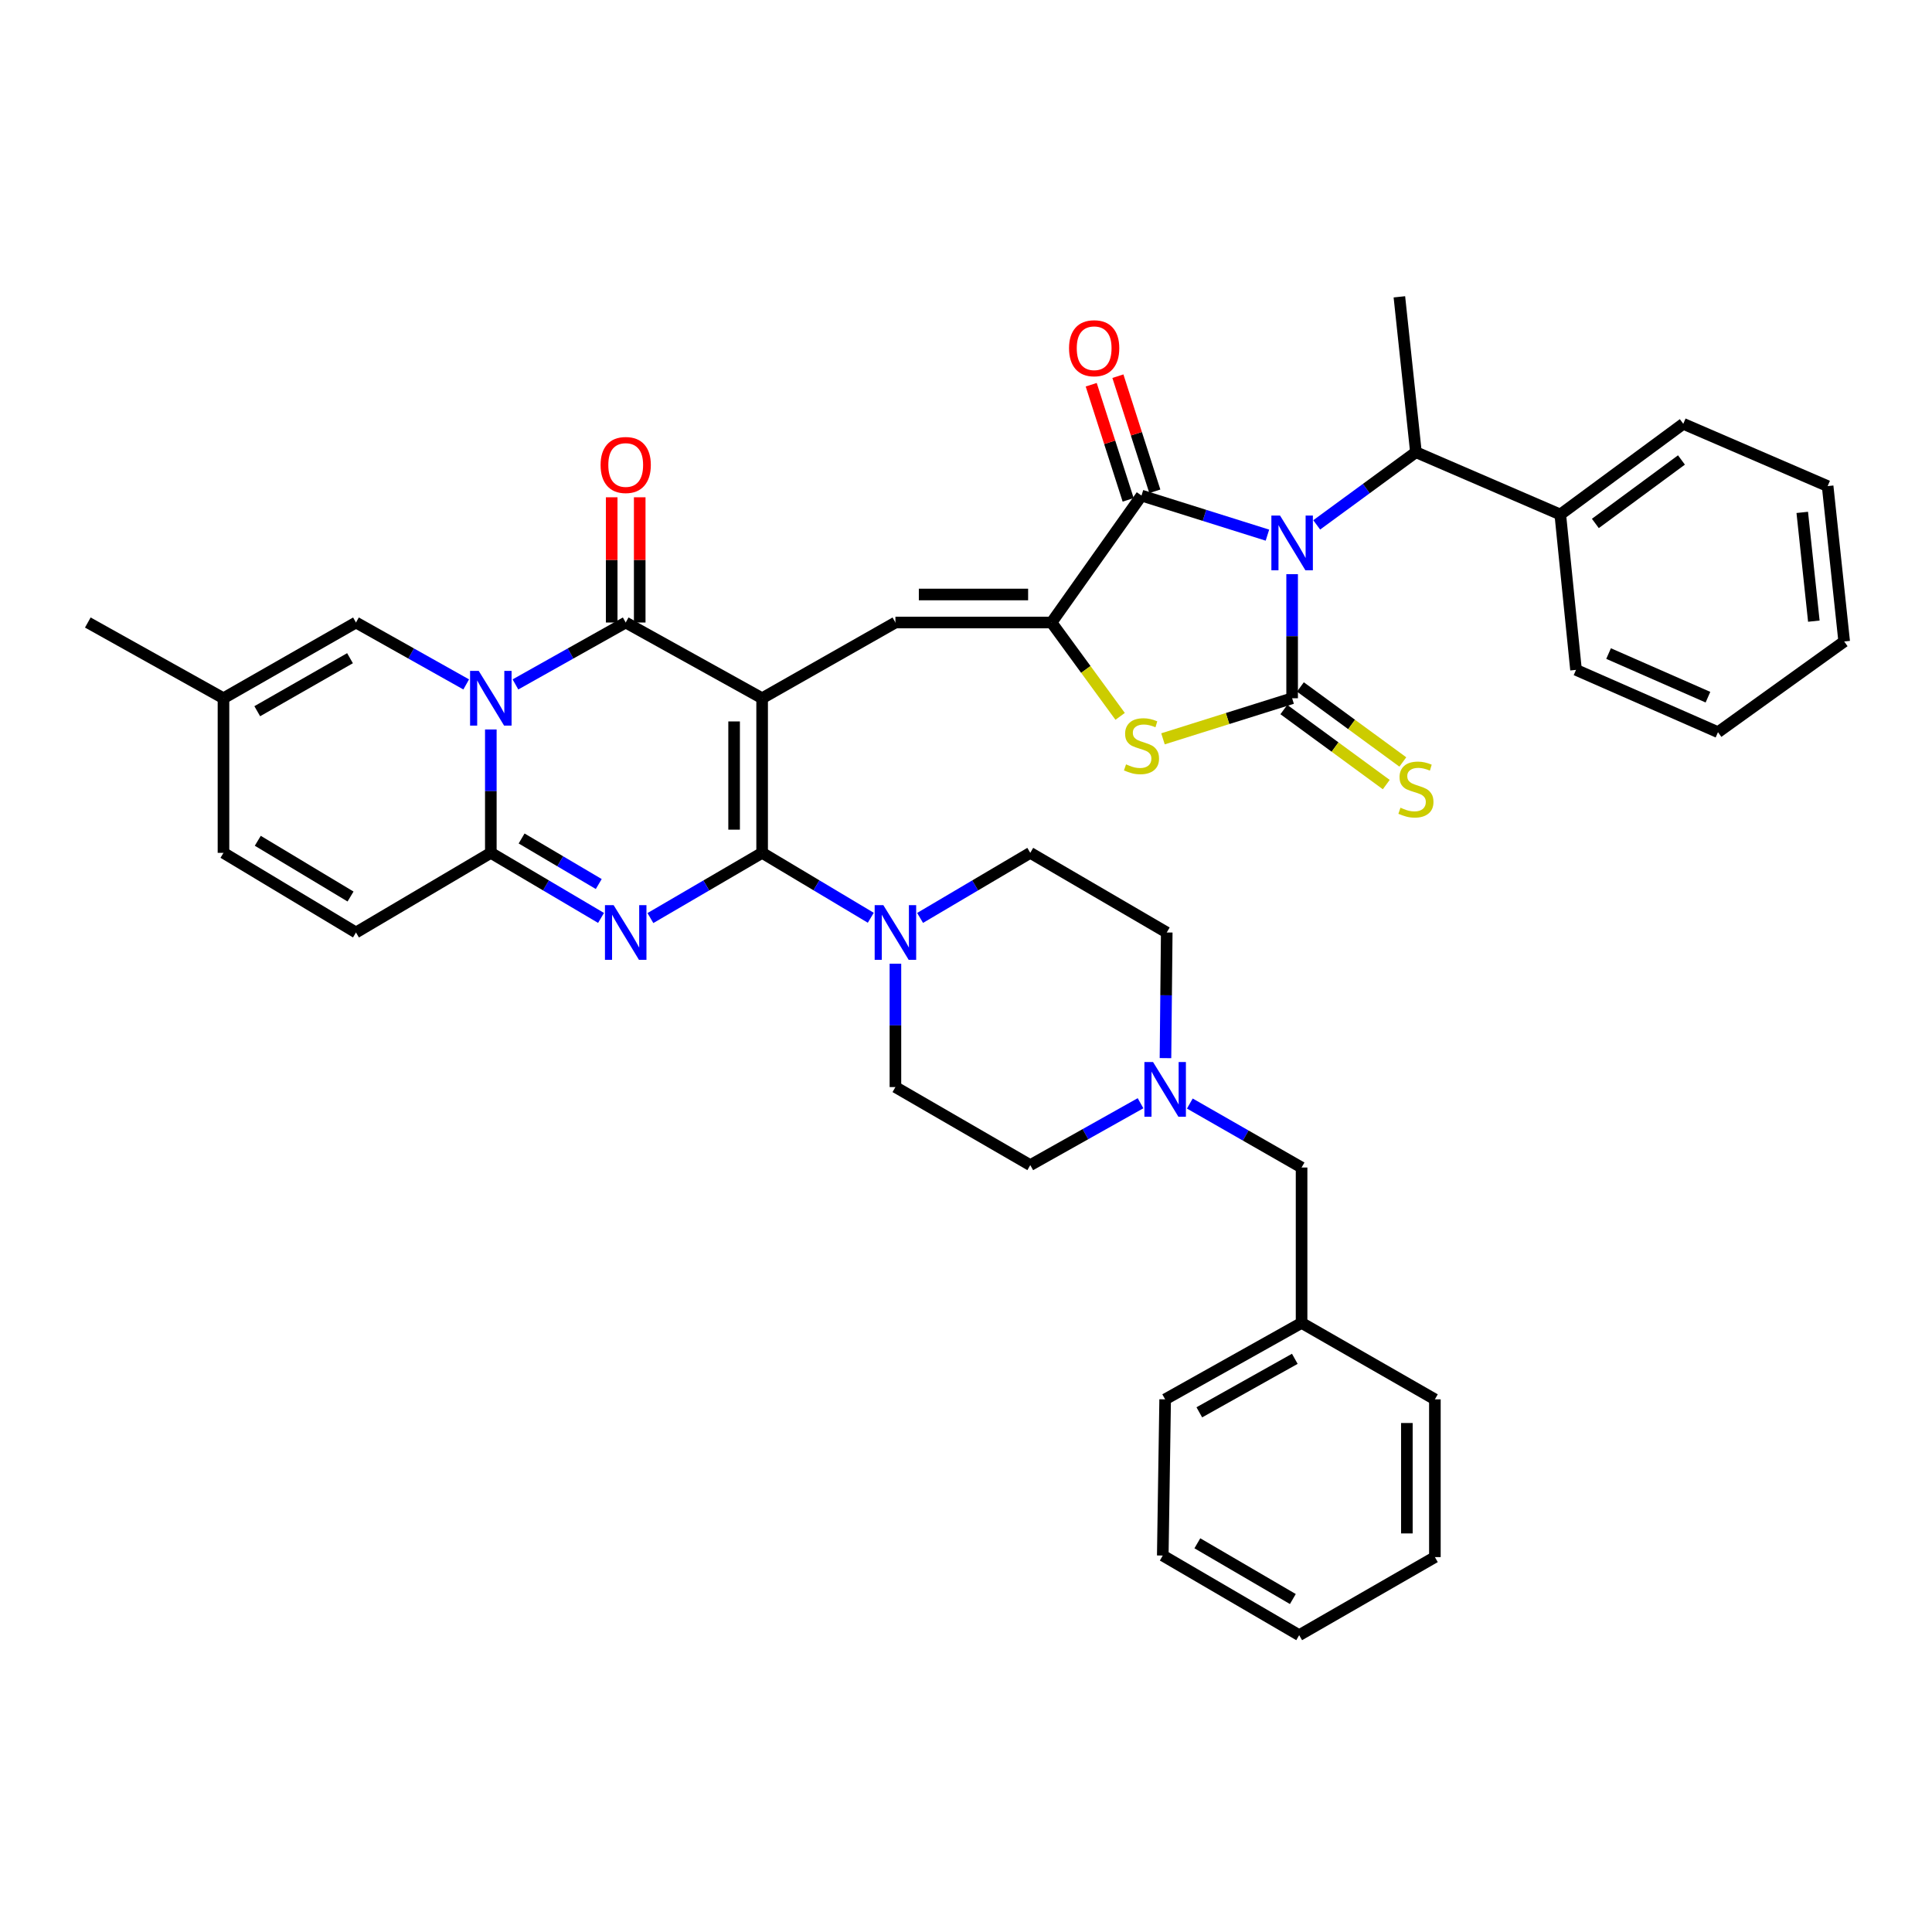<?xml version='1.0' encoding='iso-8859-1'?>
<svg version='1.1' baseProfile='full'
              xmlns='http://www.w3.org/2000/svg'
                      xmlns:rdkit='http://www.rdkit.org/xml'
                      xmlns:xlink='http://www.w3.org/1999/xlink'
                  xml:space='preserve'
width='1000px' height='1000px' viewBox='0 0 1000 1000'>
<!-- END OF HEADER -->
<rect style='opacity:1.0;fill:#FFFFFF;stroke:none' width='1000' height='1000' x='0' y='0'> </rect>
<path class='bond-1' d='M 394.477,361.411 L 394.477,441.433' style='fill:none;fill-rule:evenodd;stroke:#000000;stroke-width:6px;stroke-linecap:butt;stroke-linejoin:miter;stroke-opacity:1' />
<path class='bond-1' d='M 379.974,373.414 L 379.974,429.43' style='fill:none;fill-rule:evenodd;stroke:#000000;stroke-width:6px;stroke-linecap:butt;stroke-linejoin:miter;stroke-opacity:1' />
<path class='bond-5' d='M 394.477,361.411 L 323.865,322.214' style='fill:none;fill-rule:evenodd;stroke:#000000;stroke-width:6px;stroke-linecap:butt;stroke-linejoin:miter;stroke-opacity:1' />
<path class='bond-9' d='M 394.477,361.411 L 463.469,322.214' style='fill:none;fill-rule:evenodd;stroke:#000000;stroke-width:6px;stroke-linecap:butt;stroke-linejoin:miter;stroke-opacity:1' />
<path class='bond-0' d='M 656.02,276.993 L 623.427,266.751' style='fill:none;fill-rule:evenodd;stroke:#0000FF;stroke-width:6px;stroke-linecap:butt;stroke-linejoin:miter;stroke-opacity:1' />
<path class='bond-0' d='M 623.427,266.751 L 590.835,256.508' style='fill:none;fill-rule:evenodd;stroke:#000000;stroke-width:6px;stroke-linecap:butt;stroke-linejoin:miter;stroke-opacity:1' />
<path class='bond-13' d='M 681.529,271.684 L 707.205,252.869' style='fill:none;fill-rule:evenodd;stroke:#0000FF;stroke-width:6px;stroke-linecap:butt;stroke-linejoin:miter;stroke-opacity:1' />
<path class='bond-13' d='M 707.205,252.869 L 732.88,234.054' style='fill:none;fill-rule:evenodd;stroke:#000000;stroke-width:6px;stroke-linecap:butt;stroke-linejoin:miter;stroke-opacity:1' />
<path class='bond-41' d='M 668.803,297.18 L 668.803,329.295' style='fill:none;fill-rule:evenodd;stroke:#0000FF;stroke-width:6px;stroke-linecap:butt;stroke-linejoin:miter;stroke-opacity:1' />
<path class='bond-41' d='M 668.803,329.295 L 668.803,361.411' style='fill:none;fill-rule:evenodd;stroke:#000000;stroke-width:6px;stroke-linecap:butt;stroke-linejoin:miter;stroke-opacity:1' />
<path class='bond-3' d='M 394.477,441.433 L 365.563,458.312' style='fill:none;fill-rule:evenodd;stroke:#000000;stroke-width:6px;stroke-linecap:butt;stroke-linejoin:miter;stroke-opacity:1' />
<path class='bond-3' d='M 365.563,458.312 L 336.649,475.19' style='fill:none;fill-rule:evenodd;stroke:#0000FF;stroke-width:6px;stroke-linecap:butt;stroke-linejoin:miter;stroke-opacity:1' />
<path class='bond-11' d='M 394.477,441.433 L 422.599,458.235' style='fill:none;fill-rule:evenodd;stroke:#000000;stroke-width:6px;stroke-linecap:butt;stroke-linejoin:miter;stroke-opacity:1' />
<path class='bond-11' d='M 422.599,458.235 L 450.72,475.036' style='fill:none;fill-rule:evenodd;stroke:#0000FF;stroke-width:6px;stroke-linecap:butt;stroke-linejoin:miter;stroke-opacity:1' />
<path class='bond-2' d='M 266.793,354.257 L 295.329,338.235' style='fill:none;fill-rule:evenodd;stroke:#0000FF;stroke-width:6px;stroke-linecap:butt;stroke-linejoin:miter;stroke-opacity:1' />
<path class='bond-2' d='M 295.329,338.235 L 323.865,322.214' style='fill:none;fill-rule:evenodd;stroke:#000000;stroke-width:6px;stroke-linecap:butt;stroke-linejoin:miter;stroke-opacity:1' />
<path class='bond-6' d='M 254.051,377.572 L 254.051,409.503' style='fill:none;fill-rule:evenodd;stroke:#0000FF;stroke-width:6px;stroke-linecap:butt;stroke-linejoin:miter;stroke-opacity:1' />
<path class='bond-6' d='M 254.051,409.503 L 254.051,441.433' style='fill:none;fill-rule:evenodd;stroke:#000000;stroke-width:6px;stroke-linecap:butt;stroke-linejoin:miter;stroke-opacity:1' />
<path class='bond-12' d='M 241.31,354.256 L 212.781,338.235' style='fill:none;fill-rule:evenodd;stroke:#0000FF;stroke-width:6px;stroke-linecap:butt;stroke-linejoin:miter;stroke-opacity:1' />
<path class='bond-12' d='M 212.781,338.235 L 184.253,322.214' style='fill:none;fill-rule:evenodd;stroke:#000000;stroke-width:6px;stroke-linecap:butt;stroke-linejoin:miter;stroke-opacity:1' />
<path class='bond-40' d='M 311.098,475.115 L 282.575,458.274' style='fill:none;fill-rule:evenodd;stroke:#0000FF;stroke-width:6px;stroke-linecap:butt;stroke-linejoin:miter;stroke-opacity:1' />
<path class='bond-40' d='M 282.575,458.274 L 254.051,441.433' style='fill:none;fill-rule:evenodd;stroke:#000000;stroke-width:6px;stroke-linecap:butt;stroke-linejoin:miter;stroke-opacity:1' />
<path class='bond-40' d='M 309.915,457.575 L 289.948,445.786' style='fill:none;fill-rule:evenodd;stroke:#0000FF;stroke-width:6px;stroke-linecap:butt;stroke-linejoin:miter;stroke-opacity:1' />
<path class='bond-40' d='M 289.948,445.786 L 269.982,433.997' style='fill:none;fill-rule:evenodd;stroke:#000000;stroke-width:6px;stroke-linecap:butt;stroke-linejoin:miter;stroke-opacity:1' />
<path class='bond-4' d='M 668.803,361.411 L 635.38,371.914' style='fill:none;fill-rule:evenodd;stroke:#000000;stroke-width:6px;stroke-linecap:butt;stroke-linejoin:miter;stroke-opacity:1' />
<path class='bond-4' d='M 635.38,371.914 L 601.958,382.417' style='fill:none;fill-rule:evenodd;stroke:#CCCC00;stroke-width:6px;stroke-linecap:butt;stroke-linejoin:miter;stroke-opacity:1' />
<path class='bond-15' d='M 664.518,367.261 L 691.024,386.678' style='fill:none;fill-rule:evenodd;stroke:#000000;stroke-width:6px;stroke-linecap:butt;stroke-linejoin:miter;stroke-opacity:1' />
<path class='bond-15' d='M 691.024,386.678 L 717.529,406.095' style='fill:none;fill-rule:evenodd;stroke:#CCCC00;stroke-width:6px;stroke-linecap:butt;stroke-linejoin:miter;stroke-opacity:1' />
<path class='bond-15' d='M 673.088,355.561 L 699.594,374.978' style='fill:none;fill-rule:evenodd;stroke:#000000;stroke-width:6px;stroke-linecap:butt;stroke-linejoin:miter;stroke-opacity:1' />
<path class='bond-15' d='M 699.594,374.978 L 726.1,394.395' style='fill:none;fill-rule:evenodd;stroke:#CCCC00;stroke-width:6px;stroke-linecap:butt;stroke-linejoin:miter;stroke-opacity:1' />
<path class='bond-19' d='M 331.117,322.214 L 331.117,289.805' style='fill:none;fill-rule:evenodd;stroke:#000000;stroke-width:6px;stroke-linecap:butt;stroke-linejoin:miter;stroke-opacity:1' />
<path class='bond-19' d='M 331.117,289.805 L 331.117,257.396' style='fill:none;fill-rule:evenodd;stroke:#FF0000;stroke-width:6px;stroke-linecap:butt;stroke-linejoin:miter;stroke-opacity:1' />
<path class='bond-19' d='M 316.614,322.214 L 316.614,289.805' style='fill:none;fill-rule:evenodd;stroke:#000000;stroke-width:6px;stroke-linecap:butt;stroke-linejoin:miter;stroke-opacity:1' />
<path class='bond-19' d='M 316.614,289.805 L 316.614,257.396' style='fill:none;fill-rule:evenodd;stroke:#FF0000;stroke-width:6px;stroke-linecap:butt;stroke-linejoin:miter;stroke-opacity:1' />
<path class='bond-14' d='M 254.051,441.433 L 184.253,482.653' style='fill:none;fill-rule:evenodd;stroke:#000000;stroke-width:6px;stroke-linecap:butt;stroke-linejoin:miter;stroke-opacity:1' />
<path class='bond-7' d='M 544.273,322.214 L 463.469,322.214' style='fill:none;fill-rule:evenodd;stroke:#000000;stroke-width:6px;stroke-linecap:butt;stroke-linejoin:miter;stroke-opacity:1' />
<path class='bond-7' d='M 532.153,307.711 L 475.59,307.711' style='fill:none;fill-rule:evenodd;stroke:#000000;stroke-width:6px;stroke-linecap:butt;stroke-linejoin:miter;stroke-opacity:1' />
<path class='bond-8' d='M 544.273,322.214 L 590.835,256.508' style='fill:none;fill-rule:evenodd;stroke:#000000;stroke-width:6px;stroke-linecap:butt;stroke-linejoin:miter;stroke-opacity:1' />
<path class='bond-10' d='M 544.273,322.214 L 562.028,346.503' style='fill:none;fill-rule:evenodd;stroke:#000000;stroke-width:6px;stroke-linecap:butt;stroke-linejoin:miter;stroke-opacity:1' />
<path class='bond-10' d='M 562.028,346.503 L 579.782,370.792' style='fill:none;fill-rule:evenodd;stroke:#CCCC00;stroke-width:6px;stroke-linecap:butt;stroke-linejoin:miter;stroke-opacity:1' />
<path class='bond-20' d='M 597.739,254.293 L 588.179,224.501' style='fill:none;fill-rule:evenodd;stroke:#000000;stroke-width:6px;stroke-linecap:butt;stroke-linejoin:miter;stroke-opacity:1' />
<path class='bond-20' d='M 588.179,224.501 L 578.618,194.709' style='fill:none;fill-rule:evenodd;stroke:#FF0000;stroke-width:6px;stroke-linecap:butt;stroke-linejoin:miter;stroke-opacity:1' />
<path class='bond-20' d='M 583.93,258.724 L 574.37,228.932' style='fill:none;fill-rule:evenodd;stroke:#000000;stroke-width:6px;stroke-linecap:butt;stroke-linejoin:miter;stroke-opacity:1' />
<path class='bond-20' d='M 574.37,228.932 L 564.809,199.14' style='fill:none;fill-rule:evenodd;stroke:#FF0000;stroke-width:6px;stroke-linecap:butt;stroke-linejoin:miter;stroke-opacity:1' />
<path class='bond-21' d='M 463.469,498.814 L 463.469,530.741' style='fill:none;fill-rule:evenodd;stroke:#0000FF;stroke-width:6px;stroke-linecap:butt;stroke-linejoin:miter;stroke-opacity:1' />
<path class='bond-21' d='M 463.469,530.741 L 463.469,562.668' style='fill:none;fill-rule:evenodd;stroke:#000000;stroke-width:6px;stroke-linecap:butt;stroke-linejoin:miter;stroke-opacity:1' />
<path class='bond-22' d='M 476.236,475.114 L 504.752,458.274' style='fill:none;fill-rule:evenodd;stroke:#0000FF;stroke-width:6px;stroke-linecap:butt;stroke-linejoin:miter;stroke-opacity:1' />
<path class='bond-22' d='M 504.752,458.274 L 533.267,441.433' style='fill:none;fill-rule:evenodd;stroke:#000000;stroke-width:6px;stroke-linecap:butt;stroke-linejoin:miter;stroke-opacity:1' />
<path class='bond-17' d='M 184.253,322.214 L 115.672,361.411' style='fill:none;fill-rule:evenodd;stroke:#000000;stroke-width:6px;stroke-linecap:butt;stroke-linejoin:miter;stroke-opacity:1' />
<path class='bond-17' d='M 181.162,340.684 L 133.155,368.123' style='fill:none;fill-rule:evenodd;stroke:#000000;stroke-width:6px;stroke-linecap:butt;stroke-linejoin:miter;stroke-opacity:1' />
<path class='bond-23' d='M 732.88,234.054 L 807.601,266.306' style='fill:none;fill-rule:evenodd;stroke:#000000;stroke-width:6px;stroke-linecap:butt;stroke-linejoin:miter;stroke-opacity:1' />
<path class='bond-28' d='M 732.88,234.054 L 724.316,153.636' style='fill:none;fill-rule:evenodd;stroke:#000000;stroke-width:6px;stroke-linecap:butt;stroke-linejoin:miter;stroke-opacity:1' />
<path class='bond-43' d='M 184.253,482.653 L 115.672,441.433' style='fill:none;fill-rule:evenodd;stroke:#000000;stroke-width:6px;stroke-linecap:butt;stroke-linejoin:miter;stroke-opacity:1' />
<path class='bond-43' d='M 181.437,464.04 L 133.43,435.186' style='fill:none;fill-rule:evenodd;stroke:#000000;stroke-width:6px;stroke-linecap:butt;stroke-linejoin:miter;stroke-opacity:1' />
<path class='bond-16' d='M 603.245,547.685 L 603.574,515.169' style='fill:none;fill-rule:evenodd;stroke:#0000FF;stroke-width:6px;stroke-linecap:butt;stroke-linejoin:miter;stroke-opacity:1' />
<path class='bond-16' d='M 603.574,515.169 L 603.903,482.653' style='fill:none;fill-rule:evenodd;stroke:#000000;stroke-width:6px;stroke-linecap:butt;stroke-linejoin:miter;stroke-opacity:1' />
<path class='bond-24' d='M 615.856,571.19 L 644.775,587.748' style='fill:none;fill-rule:evenodd;stroke:#0000FF;stroke-width:6px;stroke-linecap:butt;stroke-linejoin:miter;stroke-opacity:1' />
<path class='bond-24' d='M 644.775,587.748 L 673.693,604.306' style='fill:none;fill-rule:evenodd;stroke:#000000;stroke-width:6px;stroke-linecap:butt;stroke-linejoin:miter;stroke-opacity:1' />
<path class='bond-42' d='M 590.34,571.028 L 561.804,587.047' style='fill:none;fill-rule:evenodd;stroke:#0000FF;stroke-width:6px;stroke-linecap:butt;stroke-linejoin:miter;stroke-opacity:1' />
<path class='bond-42' d='M 561.804,587.047 L 533.267,603.066' style='fill:none;fill-rule:evenodd;stroke:#000000;stroke-width:6px;stroke-linecap:butt;stroke-linejoin:miter;stroke-opacity:1' />
<path class='bond-18' d='M 115.672,361.411 L 115.672,441.433' style='fill:none;fill-rule:evenodd;stroke:#000000;stroke-width:6px;stroke-linecap:butt;stroke-linejoin:miter;stroke-opacity:1' />
<path class='bond-29' d='M 115.672,361.411 L 45.455,322.214' style='fill:none;fill-rule:evenodd;stroke:#000000;stroke-width:6px;stroke-linecap:butt;stroke-linejoin:miter;stroke-opacity:1' />
<path class='bond-26' d='M 463.469,562.668 L 533.267,603.066' style='fill:none;fill-rule:evenodd;stroke:#000000;stroke-width:6px;stroke-linecap:butt;stroke-linejoin:miter;stroke-opacity:1' />
<path class='bond-25' d='M 533.267,441.433 L 603.903,482.653' style='fill:none;fill-rule:evenodd;stroke:#000000;stroke-width:6px;stroke-linecap:butt;stroke-linejoin:miter;stroke-opacity:1' />
<path class='bond-30' d='M 807.601,266.306 L 871.26,219.366' style='fill:none;fill-rule:evenodd;stroke:#000000;stroke-width:6px;stroke-linecap:butt;stroke-linejoin:miter;stroke-opacity:1' />
<path class='bond-30' d='M 825.757,270.937 L 870.318,238.079' style='fill:none;fill-rule:evenodd;stroke:#000000;stroke-width:6px;stroke-linecap:butt;stroke-linejoin:miter;stroke-opacity:1' />
<path class='bond-31' d='M 807.601,266.306 L 815.747,346.723' style='fill:none;fill-rule:evenodd;stroke:#000000;stroke-width:6px;stroke-linecap:butt;stroke-linejoin:miter;stroke-opacity:1' />
<path class='bond-27' d='M 673.693,604.306 L 673.693,684.732' style='fill:none;fill-rule:evenodd;stroke:#000000;stroke-width:6px;stroke-linecap:butt;stroke-linejoin:miter;stroke-opacity:1' />
<path class='bond-32' d='M 673.693,684.732 L 603.082,724.3' style='fill:none;fill-rule:evenodd;stroke:#000000;stroke-width:6px;stroke-linecap:butt;stroke-linejoin:miter;stroke-opacity:1' />
<path class='bond-32' d='M 670.191,703.319 L 620.763,731.016' style='fill:none;fill-rule:evenodd;stroke:#000000;stroke-width:6px;stroke-linecap:butt;stroke-linejoin:miter;stroke-opacity:1' />
<path class='bond-33' d='M 673.693,684.732 L 742.694,724.3' style='fill:none;fill-rule:evenodd;stroke:#000000;stroke-width:6px;stroke-linecap:butt;stroke-linejoin:miter;stroke-opacity:1' />
<path class='bond-35' d='M 871.26,219.366 L 945.981,251.61' style='fill:none;fill-rule:evenodd;stroke:#000000;stroke-width:6px;stroke-linecap:butt;stroke-linejoin:miter;stroke-opacity:1' />
<path class='bond-34' d='M 815.747,346.723 L 889.227,378.975' style='fill:none;fill-rule:evenodd;stroke:#000000;stroke-width:6px;stroke-linecap:butt;stroke-linejoin:miter;stroke-opacity:1' />
<path class='bond-34' d='M 832.598,338.281 L 884.034,360.858' style='fill:none;fill-rule:evenodd;stroke:#000000;stroke-width:6px;stroke-linecap:butt;stroke-linejoin:miter;stroke-opacity:1' />
<path class='bond-37' d='M 603.082,724.3 L 601.849,805.144' style='fill:none;fill-rule:evenodd;stroke:#000000;stroke-width:6px;stroke-linecap:butt;stroke-linejoin:miter;stroke-opacity:1' />
<path class='bond-36' d='M 742.694,724.3 L 742.694,805.95' style='fill:none;fill-rule:evenodd;stroke:#000000;stroke-width:6px;stroke-linecap:butt;stroke-linejoin:miter;stroke-opacity:1' />
<path class='bond-36' d='M 728.191,736.547 L 728.191,793.702' style='fill:none;fill-rule:evenodd;stroke:#000000;stroke-width:6px;stroke-linecap:butt;stroke-linejoin:miter;stroke-opacity:1' />
<path class='bond-38' d='M 889.227,378.975 L 954.545,332.035' style='fill:none;fill-rule:evenodd;stroke:#000000;stroke-width:6px;stroke-linecap:butt;stroke-linejoin:miter;stroke-opacity:1' />
<path class='bond-44' d='M 945.981,251.61 L 954.545,332.035' style='fill:none;fill-rule:evenodd;stroke:#000000;stroke-width:6px;stroke-linecap:butt;stroke-linejoin:miter;stroke-opacity:1' />
<path class='bond-44' d='M 932.844,265.209 L 938.84,321.507' style='fill:none;fill-rule:evenodd;stroke:#000000;stroke-width:6px;stroke-linecap:butt;stroke-linejoin:miter;stroke-opacity:1' />
<path class='bond-39' d='M 742.694,805.95 L 672.453,846.364' style='fill:none;fill-rule:evenodd;stroke:#000000;stroke-width:6px;stroke-linecap:butt;stroke-linejoin:miter;stroke-opacity:1' />
<path class='bond-45' d='M 601.849,805.144 L 672.453,846.364' style='fill:none;fill-rule:evenodd;stroke:#000000;stroke-width:6px;stroke-linecap:butt;stroke-linejoin:miter;stroke-opacity:1' />
<path class='bond-45' d='M 619.751,798.802 L 669.174,827.656' style='fill:none;fill-rule:evenodd;stroke:#000000;stroke-width:6px;stroke-linecap:butt;stroke-linejoin:miter;stroke-opacity:1' />
<path  class='atom-1' d='M 662.543 266.85
L 671.823 281.85
Q 672.743 283.33, 674.223 286.01
Q 675.703 288.69, 675.783 288.85
L 675.783 266.85
L 679.543 266.85
L 679.543 295.17
L 675.663 295.17
L 665.703 278.77
Q 664.543 276.85, 663.303 274.65
Q 662.103 272.45, 661.743 271.77
L 661.743 295.17
L 658.063 295.17
L 658.063 266.85
L 662.543 266.85
' fill='#0000FF'/>
<path  class='atom-3' d='M 247.791 347.251
L 257.071 362.251
Q 257.991 363.731, 259.471 366.411
Q 260.951 369.091, 261.031 369.251
L 261.031 347.251
L 264.791 347.251
L 264.791 375.571
L 260.911 375.571
L 250.951 359.171
Q 249.791 357.251, 248.551 355.051
Q 247.351 352.851, 246.991 352.171
L 246.991 375.571
L 243.311 375.571
L 243.311 347.251
L 247.791 347.251
' fill='#0000FF'/>
<path  class='atom-4' d='M 317.605 468.493
L 326.885 483.493
Q 327.805 484.973, 329.285 487.653
Q 330.765 490.333, 330.845 490.493
L 330.845 468.493
L 334.605 468.493
L 334.605 496.813
L 330.725 496.813
L 320.765 480.413
Q 319.605 478.493, 318.365 476.293
Q 317.165 474.093, 316.805 473.413
L 316.805 496.813
L 313.125 496.813
L 313.125 468.493
L 317.605 468.493
' fill='#0000FF'/>
<path  class='atom-11' d='M 582.835 395.632
Q 583.155 395.752, 584.475 396.312
Q 585.795 396.872, 587.235 397.232
Q 588.715 397.552, 590.155 397.552
Q 592.835 397.552, 594.395 396.272
Q 595.955 394.952, 595.955 392.672
Q 595.955 391.112, 595.155 390.152
Q 594.395 389.192, 593.195 388.672
Q 591.995 388.152, 589.995 387.552
Q 587.475 386.792, 585.955 386.072
Q 584.475 385.352, 583.395 383.832
Q 582.355 382.312, 582.355 379.752
Q 582.355 376.192, 584.755 373.992
Q 587.195 371.792, 591.995 371.792
Q 595.275 371.792, 598.995 373.352
L 598.075 376.432
Q 594.675 375.032, 592.115 375.032
Q 589.355 375.032, 587.835 376.192
Q 586.315 377.312, 586.355 379.272
Q 586.355 380.792, 587.115 381.712
Q 587.915 382.632, 589.035 383.152
Q 590.195 383.672, 592.115 384.272
Q 594.675 385.072, 596.195 385.872
Q 597.715 386.672, 598.795 388.312
Q 599.915 389.912, 599.915 392.672
Q 599.915 396.592, 597.275 398.712
Q 594.675 400.792, 590.315 400.792
Q 587.795 400.792, 585.875 400.232
Q 583.995 399.712, 581.755 398.792
L 582.835 395.632
' fill='#CCCC00'/>
<path  class='atom-12' d='M 457.209 468.493
L 466.489 483.493
Q 467.409 484.973, 468.889 487.653
Q 470.369 490.333, 470.449 490.493
L 470.449 468.493
L 474.209 468.493
L 474.209 496.813
L 470.329 496.813
L 460.369 480.413
Q 459.209 478.493, 457.969 476.293
Q 456.769 474.093, 456.409 473.413
L 456.409 496.813
L 452.729 496.813
L 452.729 468.493
L 457.209 468.493
' fill='#0000FF'/>
<path  class='atom-16' d='M 724.88 418.071
Q 725.2 418.191, 726.52 418.751
Q 727.84 419.311, 729.28 419.671
Q 730.76 419.991, 732.2 419.991
Q 734.88 419.991, 736.44 418.711
Q 738 417.391, 738 415.111
Q 738 413.551, 737.2 412.591
Q 736.44 411.631, 735.24 411.111
Q 734.04 410.591, 732.04 409.991
Q 729.52 409.231, 728 408.511
Q 726.52 407.791, 725.44 406.271
Q 724.4 404.751, 724.4 402.191
Q 724.4 398.631, 726.8 396.431
Q 729.24 394.231, 734.04 394.231
Q 737.32 394.231, 741.04 395.791
L 740.12 398.871
Q 736.72 397.471, 734.16 397.471
Q 731.4 397.471, 729.88 398.631
Q 728.36 399.751, 728.4 401.711
Q 728.4 403.231, 729.16 404.151
Q 729.96 405.071, 731.08 405.591
Q 732.24 406.111, 734.16 406.711
Q 736.72 407.511, 738.24 408.311
Q 739.76 409.111, 740.84 410.751
Q 741.96 412.351, 741.96 415.111
Q 741.96 419.031, 739.32 421.151
Q 736.72 423.231, 732.36 423.231
Q 729.84 423.231, 727.92 422.671
Q 726.04 422.151, 723.8 421.231
L 724.88 418.071
' fill='#CCCC00'/>
<path  class='atom-17' d='M 596.822 549.716
L 606.102 564.716
Q 607.022 566.196, 608.502 568.876
Q 609.982 571.556, 610.062 571.716
L 610.062 549.716
L 613.822 549.716
L 613.822 578.036
L 609.942 578.036
L 599.982 561.636
Q 598.822 559.716, 597.582 557.516
Q 596.382 555.316, 596.022 554.636
L 596.022 578.036
L 592.342 578.036
L 592.342 549.716
L 596.822 549.716
' fill='#0000FF'/>
<path  class='atom-20' d='M 310.865 240.676
Q 310.865 233.876, 314.225 230.076
Q 317.585 226.276, 323.865 226.276
Q 330.145 226.276, 333.505 230.076
Q 336.865 233.876, 336.865 240.676
Q 336.865 247.556, 333.465 251.476
Q 330.065 255.356, 323.865 255.356
Q 317.625 255.356, 314.225 251.476
Q 310.865 247.596, 310.865 240.676
M 323.865 252.156
Q 328.185 252.156, 330.505 249.276
Q 332.865 246.356, 332.865 240.676
Q 332.865 235.116, 330.505 232.316
Q 328.185 229.476, 323.865 229.476
Q 319.545 229.476, 317.185 232.276
Q 314.865 235.076, 314.865 240.676
Q 314.865 246.396, 317.185 249.276
Q 319.545 252.156, 323.865 252.156
' fill='#FF0000'/>
<path  class='atom-21' d='M 553.334 180.24
Q 553.334 173.44, 556.694 169.64
Q 560.054 165.84, 566.334 165.84
Q 572.614 165.84, 575.974 169.64
Q 579.334 173.44, 579.334 180.24
Q 579.334 187.12, 575.934 191.04
Q 572.534 194.92, 566.334 194.92
Q 560.094 194.92, 556.694 191.04
Q 553.334 187.16, 553.334 180.24
M 566.334 191.72
Q 570.654 191.72, 572.974 188.84
Q 575.334 185.92, 575.334 180.24
Q 575.334 174.68, 572.974 171.88
Q 570.654 169.04, 566.334 169.04
Q 562.014 169.04, 559.654 171.84
Q 557.334 174.64, 557.334 180.24
Q 557.334 185.96, 559.654 188.84
Q 562.014 191.72, 566.334 191.72
' fill='#FF0000'/>
</svg>
